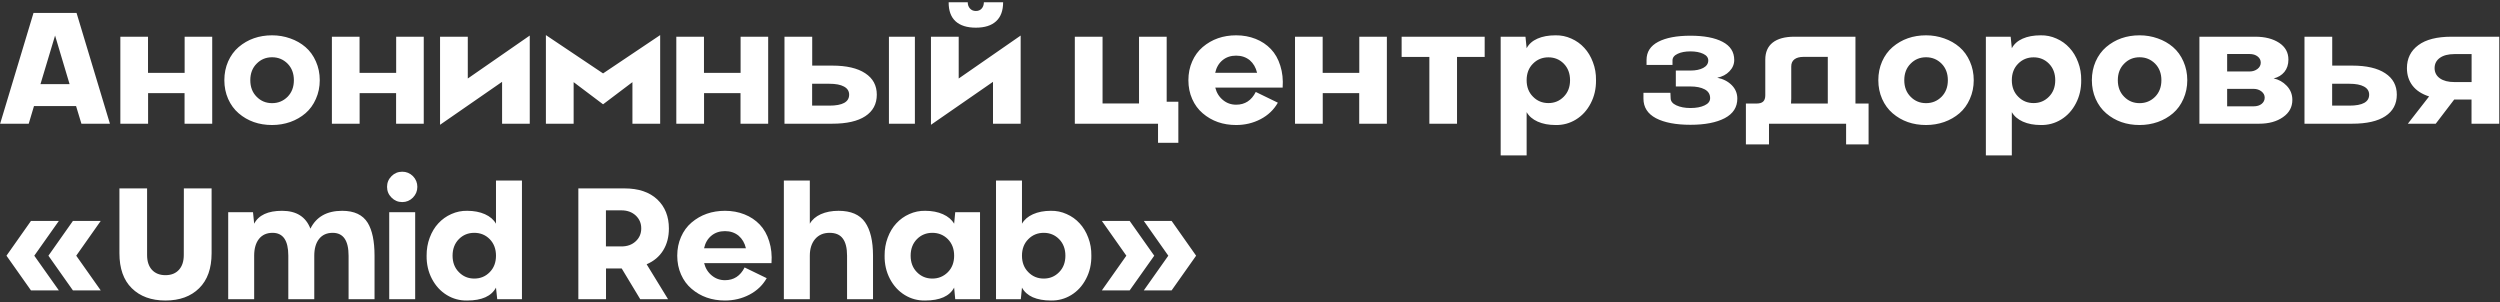<?xml version="1.0" encoding="UTF-8"?> <svg xmlns="http://www.w3.org/2000/svg" width="869" height="105" viewBox="0 0 869 105" fill="none"><rect x="0" y="0" width="869" height="105" fill="#333333" stroke="none"/><path d="M38.209 43H28.299L26.446 36.877H11.81L9.984 43H0.047L11.649 4.489H26.607L38.209 43ZM19.142 12.358L14.066 29.25H24.19L19.142 12.358ZM64.178 25.329V12.761H73.766V43H64.151V32.365H51.476V43H41.834V12.761H51.449V25.329H64.178ZM94.579 43.456C89.995 43.456 86.119 42.096 82.95 39.374C81.41 38.05 80.193 36.385 79.298 34.379C78.421 32.374 77.982 30.208 77.982 27.88C77.982 25.535 78.421 23.36 79.298 21.355C80.193 19.349 81.41 17.684 82.95 16.359C86.155 13.638 90.031 12.277 94.579 12.277C96.781 12.277 98.884 12.635 100.89 13.352C102.895 14.05 104.658 15.052 106.18 16.359C107.72 17.684 108.928 19.349 109.806 21.355C110.701 23.36 111.148 25.535 111.148 27.88C111.148 30.208 110.701 32.374 109.806 34.379C108.928 36.385 107.72 38.05 106.18 39.374C104.658 40.681 102.895 41.693 100.89 42.409C98.884 43.107 96.781 43.456 94.579 43.456ZM89.207 33.627C90.658 35.113 92.448 35.856 94.579 35.856C96.691 35.856 98.491 35.113 99.977 33.627C101.427 32.141 102.152 30.226 102.152 27.88C102.152 25.535 101.427 23.619 99.977 22.133C98.491 20.647 96.691 19.904 94.579 19.904C92.448 19.904 90.658 20.647 89.207 22.133C87.739 23.601 87.005 25.517 87.005 27.88C87.005 30.244 87.739 32.159 89.207 33.627ZM137.708 25.329V12.761H147.296V43H137.682V32.365H125.006V43H115.365V12.761H124.979V25.329H137.708ZM152.962 12.761H162.604V27.29L184.142 12.358V43H174.527V28.444L152.962 43.376V12.761ZM209.627 25.517L229.474 12.197V43H219.833V28.552L209.627 36.259L199.396 28.552V43H189.754V12.197L209.627 25.517ZM257.43 25.329V12.761H267.018V43H257.403V32.365H244.728V43H235.086V12.761H244.701V25.329H257.43ZM289.281 43H272.684V12.761H282.325V22.805H289.281C294.258 22.805 298.08 23.691 300.748 25.463C303.434 27.218 304.776 29.698 304.776 32.902C304.776 36.143 303.443 38.641 300.775 40.395C298.125 42.132 294.294 43 289.281 43ZM308.993 43V12.761H318.016V43H308.993ZM288.287 29.116H282.298V36.716H288.287C292.87 36.716 295.162 35.445 295.162 32.902C295.162 31.667 294.562 30.727 293.363 30.082C292.181 29.438 290.489 29.116 288.287 29.116ZM329.752 0.783H336.385C336.385 1.66 336.645 2.386 337.164 2.958C337.683 3.531 338.364 3.818 339.205 3.818C340.064 3.818 340.736 3.54 341.219 2.985C341.721 2.43 341.98 1.696 341.998 0.783H348.685C348.685 3.701 347.87 5.904 346.241 7.39C344.63 8.876 342.285 9.619 339.205 9.619C336.126 9.619 333.771 8.876 332.142 7.39C330.531 5.904 329.734 3.701 329.752 0.783ZM323.602 12.761H333.243V27.29L354.781 12.358V43H345.167V28.444L323.602 43.376V12.761ZM405.538 12.761V35.373H409.593V49.633H402.53V43H373.607V12.761H383.248V35.964H395.924V12.761H405.538ZM429.681 12.277C432.116 12.277 434.372 12.689 436.449 13.513C438.526 14.336 440.298 15.518 441.766 17.058C443.234 18.597 444.326 20.531 445.042 22.858C445.777 25.168 446.045 27.701 445.848 30.459H422.43C422.878 32.249 423.773 33.69 425.116 34.782C426.423 35.856 427.944 36.394 429.681 36.394C432.743 36.394 435.016 34.916 436.502 31.962L444.183 35.695C442.787 38.148 440.79 40.055 438.194 41.416C435.598 42.776 432.761 43.456 429.681 43.456C425.098 43.456 421.222 42.096 418.053 39.374C416.495 38.05 415.278 36.394 414.4 34.406C413.523 32.419 413.084 30.244 413.084 27.88C413.084 25.517 413.523 23.342 414.4 21.355C415.278 19.349 416.495 17.684 418.053 16.359C421.257 13.638 425.134 12.277 429.681 12.277ZM434.408 20.925C433.101 19.869 431.525 19.34 429.681 19.34C427.801 19.34 426.226 19.869 424.955 20.925C423.666 21.981 422.815 23.44 422.403 25.302H436.959C436.529 23.476 435.679 22.017 434.408 20.925ZM472.489 25.329V12.761H482.076V43H472.462V32.365H459.786V43H450.145V12.761H459.759V25.329H472.489ZM487.206 12.761H516.075V19.797H506.461V43H496.847V19.797H487.206V12.761ZM540.702 43.456C538.338 43.456 536.271 43.063 534.498 42.275C532.743 41.487 531.463 40.386 530.658 38.972V54.011H521.634V12.761H530.255L530.658 16.762C531.445 15.294 532.699 14.184 534.417 13.432C536.154 12.662 538.249 12.277 540.702 12.277C542.617 12.242 544.444 12.617 546.18 13.405C547.935 14.175 549.439 15.249 550.692 16.628C551.963 17.989 552.966 19.654 553.7 21.623C554.452 23.575 554.81 25.66 554.774 27.88C554.81 30.834 554.192 33.52 552.921 35.937C551.668 38.354 549.958 40.225 547.792 41.55C545.625 42.875 543.262 43.51 540.702 43.456ZM538.231 19.931C536.1 19.931 534.31 20.665 532.86 22.133C531.392 23.601 530.658 25.517 530.658 27.88C530.658 30.226 531.392 32.133 532.86 33.601C534.31 35.087 536.1 35.83 538.231 35.83C540.344 35.83 542.125 35.087 543.575 33.601C545.025 32.133 545.75 30.226 545.75 27.88C545.75 25.535 545.025 23.619 543.575 22.133C542.125 20.665 540.344 19.931 538.231 19.931ZM580.636 32.258L580.716 34.111C580.716 35.167 581.37 36 582.677 36.608C584.02 37.235 585.658 37.548 587.591 37.548C589.597 37.548 591.235 37.244 592.506 36.635C593.795 36.044 594.439 35.203 594.439 34.111C594.439 32.75 593.804 31.73 592.533 31.049C591.279 30.387 589.632 30.056 587.591 30.056H582.516V24.523H587.591C589.417 24.523 590.903 24.219 592.049 23.61C593.213 22.984 593.795 22.115 593.795 21.005C593.795 20.021 593.204 19.251 592.022 18.696C590.841 18.141 589.364 17.863 587.591 17.863C585.801 17.863 584.324 18.141 583.16 18.696C581.961 19.251 581.361 20.021 581.361 21.005V22.563H572.337V20.844C572.337 18.051 573.689 15.948 576.393 14.533C579.096 13.119 582.829 12.412 587.591 12.412C592.336 12.412 596.06 13.119 598.763 14.533C601.467 15.948 602.818 18.051 602.818 20.844C602.818 22.33 602.263 23.646 601.153 24.792C600.079 25.92 598.665 26.663 596.91 27.021C598.951 27.415 600.634 28.274 601.959 29.599C603.248 30.906 603.893 32.464 603.893 34.272C603.893 37.262 602.442 39.527 599.542 41.066C596.606 42.606 592.622 43.376 587.591 43.376C582.525 43.376 578.532 42.615 575.614 41.093C572.713 39.553 571.263 37.28 571.263 34.272V32.258H580.636ZM644.955 12.761V35.991H649.52V50.197H641.705V43H614.903V50.197H606.874V35.991H610.526C611.6 35.991 612.379 35.767 612.862 35.319C613.364 34.854 613.614 34.12 613.614 33.117V20.71C613.614 18.132 614.474 16.162 616.192 14.802C617.929 13.441 620.436 12.761 623.712 12.761H644.955ZM622.557 35.991H635.34V19.77H626.935C625.538 19.77 624.473 20.056 623.739 20.629C623.005 21.184 622.638 22.008 622.638 23.1V34.326C622.638 34.899 622.611 35.454 622.557 35.991ZM669.5 43.456C664.917 43.456 661.041 42.096 657.872 39.374C656.332 38.05 655.115 36.385 654.22 34.379C653.342 32.374 652.904 30.208 652.904 27.88C652.904 25.535 653.342 23.36 654.22 21.355C655.115 19.349 656.332 17.684 657.872 16.359C661.077 13.638 664.953 12.277 669.5 12.277C671.703 12.277 673.806 12.635 675.812 13.352C677.817 14.05 679.58 15.052 681.102 16.359C682.642 17.684 683.85 19.349 684.728 21.355C685.623 23.36 686.07 25.535 686.07 27.88C686.07 30.208 685.623 32.374 684.728 34.379C683.85 36.385 682.642 38.05 681.102 39.374C679.58 40.681 677.817 41.693 675.812 42.409C673.806 43.107 671.703 43.456 669.5 43.456ZM664.129 33.627C665.58 35.113 667.37 35.856 669.5 35.856C671.613 35.856 673.412 35.113 674.898 33.627C676.349 32.141 677.074 30.226 677.074 27.88C677.074 25.535 676.349 23.619 674.898 22.133C673.412 20.647 671.613 19.904 669.5 19.904C667.37 19.904 665.58 20.647 664.129 22.133C662.661 23.601 661.927 25.517 661.927 27.88C661.927 30.244 662.661 32.159 664.129 33.627ZM709.354 43.456C706.991 43.456 704.923 43.063 703.15 42.275C701.396 41.487 700.116 40.386 699.31 38.972V54.011H690.287V12.761H698.907L699.31 16.762C700.098 15.294 701.351 14.184 703.07 13.432C704.806 12.662 706.901 12.277 709.354 12.277C711.27 12.242 713.096 12.617 714.833 13.405C716.587 14.175 718.091 15.249 719.344 16.628C720.615 17.989 721.618 19.654 722.352 21.623C723.104 23.575 723.462 25.66 723.426 27.88C723.462 30.834 722.844 33.52 721.573 35.937C720.32 38.354 718.61 40.225 716.444 41.55C714.278 42.875 711.914 43.51 709.354 43.456ZM706.883 19.931C704.753 19.931 702.962 20.665 701.512 22.133C700.044 23.601 699.31 25.517 699.31 27.88C699.31 30.226 700.044 32.133 701.512 33.601C702.962 35.087 704.753 35.83 706.883 35.83C708.996 35.83 710.777 35.087 712.228 33.601C713.678 32.133 714.403 30.226 714.403 27.88C714.403 25.535 713.678 23.619 712.228 22.133C710.777 20.665 708.996 19.931 706.883 19.931ZM743.729 43.456C739.146 43.456 735.27 42.096 732.101 39.374C730.561 38.05 729.343 36.385 728.448 34.379C727.571 32.374 727.132 30.208 727.132 27.88C727.132 25.535 727.571 23.36 728.448 21.355C729.343 19.349 730.561 17.684 732.101 16.359C735.305 13.638 739.181 12.277 743.729 12.277C745.931 12.277 748.035 12.635 750.04 13.352C752.045 14.05 753.809 15.052 755.331 16.359C756.87 17.684 758.079 19.349 758.956 21.355C759.851 23.36 760.299 25.535 760.299 27.88C760.299 30.208 759.851 32.374 758.956 34.379C758.079 36.385 756.87 38.05 755.331 39.374C753.809 40.681 752.045 41.693 750.04 42.409C748.035 43.107 745.931 43.456 743.729 43.456ZM738.358 33.627C739.808 35.113 741.598 35.856 743.729 35.856C745.842 35.856 747.641 35.113 749.127 33.627C750.577 32.141 751.302 30.226 751.302 27.88C751.302 25.535 750.577 23.619 749.127 22.133C747.641 20.647 745.842 19.904 743.729 19.904C741.598 19.904 739.808 20.647 738.358 22.133C736.89 23.601 736.156 25.517 736.156 27.88C736.156 30.244 736.89 32.159 738.358 33.627ZM790.323 27.263C792.06 27.621 793.573 28.471 794.862 29.814C796.169 31.175 796.822 32.813 796.822 34.728C796.822 37.217 795.739 39.213 793.573 40.717C791.406 42.239 788.658 43 785.328 43H764.515V12.761H783.958C787.306 12.761 790.064 13.468 792.23 14.882C794.378 16.297 795.453 18.239 795.453 20.71C795.453 22.429 794.987 23.861 794.056 25.007C793.125 26.135 791.881 26.887 790.323 27.263ZM781.944 18.776H774.156V24.846H781.944C783.019 24.846 783.941 24.55 784.71 23.959C785.462 23.369 785.838 22.644 785.838 21.784C785.838 20.907 785.48 20.191 784.764 19.636C784.048 19.063 783.108 18.776 781.944 18.776ZM774.156 36.958H783.341C784.505 36.958 785.436 36.68 786.134 36.125C786.85 35.552 787.208 34.818 787.208 33.923C787.208 33.081 786.832 32.365 786.08 31.774C785.328 31.184 784.415 30.888 783.341 30.888H774.156V36.958ZM817.635 43H801.039V12.761H810.68V22.805H817.635C822.612 22.805 826.435 23.691 829.103 25.463C831.788 27.218 833.131 29.698 833.131 32.902C833.131 36.143 831.797 38.641 829.129 40.395C826.48 42.132 822.648 43 817.635 43ZM816.642 29.116H810.653V36.716H816.642C821.225 36.716 823.517 35.445 823.517 32.902C823.517 31.667 822.917 30.727 821.717 30.082C820.536 29.438 818.844 29.116 816.642 29.116ZM852.145 12.761H868.741V43H859.1V34.594H853.084L846.666 43H836.971L844.356 33.52C841.832 32.714 839.916 31.47 838.609 29.787C837.302 28.086 836.649 26.054 836.649 23.691C836.649 20.307 837.974 17.64 840.624 15.688C843.237 13.736 847.078 12.761 852.145 12.761ZM853.138 28.525H859.127V18.803H853.138C851.008 18.803 849.325 19.242 848.089 20.119C846.872 20.996 846.263 22.187 846.263 23.691C846.281 25.195 846.899 26.377 848.116 27.236C849.352 28.095 851.026 28.525 853.138 28.525ZM2.25 88.88L10.763 76.795H20.457L11.918 88.88L20.457 100.938H10.763L2.25 88.88ZM16.832 88.88L25.345 76.795H35.013L26.5 88.88L35.013 100.938H25.345L16.832 88.88ZM63.883 88.639L63.91 65.489H73.551V88.021C73.551 93.303 72.109 97.358 69.227 100.187C66.345 103.033 62.442 104.457 57.518 104.457C52.595 104.457 48.692 103.033 45.809 100.187C42.944 97.376 41.512 93.32 41.512 88.021V65.489H51.127V88.639C51.127 90.841 51.69 92.56 52.818 93.795C53.964 95.03 55.531 95.648 57.518 95.648C59.505 95.648 61.063 95.03 62.191 93.795C63.319 92.56 63.883 90.841 63.883 88.639ZM118.937 73.277C123.144 73.277 126.107 74.674 127.826 77.467C129.401 80.063 130.189 83.867 130.189 88.88V104H121.166V88.88C121.166 83.581 119.321 80.931 115.633 80.931C113.61 80.931 112.035 81.638 110.907 83.053C109.797 84.467 109.242 86.41 109.242 88.88V104H100.218V88.88C100.218 83.581 98.392 80.931 94.74 80.931C92.717 80.931 91.141 81.638 90.013 83.053C88.903 84.467 88.348 86.41 88.348 88.88V104H79.325V73.761H87.945L88.348 77.762C89.906 74.772 93.137 73.277 98.043 73.277C103.02 73.277 106.306 75.345 107.899 79.481C109.958 75.345 113.637 73.277 118.937 73.277ZM139.83 70.243C138.362 70.243 137.118 69.724 136.097 68.685C135.059 67.647 134.54 66.402 134.54 64.952C134.54 63.502 135.059 62.258 136.097 61.219C137.118 60.199 138.362 59.688 139.83 59.688C141.262 59.688 142.498 60.199 143.536 61.219C144.557 62.276 145.067 63.52 145.067 64.952C145.067 66.384 144.557 67.629 143.536 68.685C142.498 69.724 141.262 70.243 139.83 70.243ZM135.292 104V73.761H144.315V104H135.292ZM162.389 73.277C164.752 73.277 166.811 73.671 168.565 74.459C170.32 75.247 171.6 76.348 172.406 77.762V62.75H181.429V104H172.835L172.406 99.972C170.812 102.962 167.473 104.457 162.389 104.457C159.828 104.51 157.465 103.875 155.299 102.55C153.132 101.225 151.414 99.354 150.143 96.937C148.871 94.52 148.254 91.835 148.29 88.88C148.272 86.66 148.63 84.575 149.364 82.623C150.098 80.654 151.1 78.989 152.372 77.628C153.643 76.249 155.147 75.175 156.883 74.405C158.638 73.618 160.473 73.242 162.389 73.277ZM164.859 96.83C166.99 96.83 168.78 96.087 170.23 94.601C171.681 93.132 172.406 91.226 172.406 88.88C172.406 86.535 171.681 84.619 170.23 83.133C168.78 81.665 166.99 80.931 164.859 80.931C162.729 80.931 160.938 81.665 159.488 83.133C158.038 84.619 157.313 86.535 157.313 88.88C157.313 91.226 158.047 93.132 159.515 94.601C160.965 96.087 162.747 96.83 164.859 96.83ZM232.508 79.427C232.508 82.346 231.846 84.879 230.521 87.027C229.196 89.176 227.28 90.787 224.774 91.861L232.213 104H222.545L216.1 93.311H210.648V104H201.034V65.489H217.04C221.945 65.489 225.759 66.769 228.48 69.33C231.166 71.89 232.508 75.256 232.508 79.427ZM210.621 73.116V85.658H216.019C218.06 85.658 219.716 85.058 220.987 83.858C222.258 82.677 222.894 81.2 222.894 79.427C222.912 77.655 222.285 76.16 221.014 74.942C219.707 73.725 218.042 73.116 216.019 73.116H210.621ZM252.005 73.277C254.44 73.277 256.696 73.689 258.773 74.513C260.85 75.336 262.622 76.518 264.09 78.058C265.558 79.597 266.651 81.531 267.367 83.858C268.101 86.168 268.369 88.701 268.172 91.459H244.754C245.202 93.249 246.097 94.69 247.44 95.782C248.747 96.856 250.269 97.394 252.005 97.394C255.067 97.394 257.341 95.916 258.827 92.962L266.507 96.695C265.111 99.148 263.115 101.055 260.519 102.416C257.923 103.776 255.085 104.457 252.005 104.457C247.422 104.457 243.546 103.096 240.377 100.375C238.819 99.05 237.602 97.394 236.725 95.406C235.847 93.419 235.409 91.244 235.409 88.88C235.409 86.517 235.847 84.342 236.725 82.355C237.602 80.349 238.819 78.684 240.377 77.359C243.582 74.638 247.458 73.277 252.005 73.277ZM256.732 81.925C255.425 80.868 253.849 80.34 252.005 80.34C250.125 80.34 248.55 80.868 247.279 81.925C245.99 82.981 245.139 84.44 244.728 86.302H259.283C258.854 84.476 258.003 83.017 256.732 81.925ZM303.46 104H294.437V88.88C294.437 86.213 293.945 84.225 292.96 82.918C291.993 81.594 290.462 80.931 288.368 80.931C286.255 80.931 284.581 81.647 283.346 83.08C282.11 84.53 281.493 86.463 281.493 88.88V104H272.469V62.75H281.493V77.762C282.298 76.348 283.569 75.247 285.306 74.459C287.061 73.671 289.12 73.277 291.483 73.277C295.78 73.277 298.85 74.602 300.694 77.252C302.538 79.902 303.46 83.778 303.46 88.88V104ZM321.588 73.277C323.951 73.277 326.01 73.671 327.765 74.459C329.537 75.247 330.835 76.348 331.659 77.762L332.035 73.761H340.655V104H332.035L331.659 99.972C330.065 102.962 326.708 104.457 321.588 104.457C319.028 104.51 316.664 103.875 314.498 102.55C312.332 101.225 310.613 99.354 309.342 96.937C308.071 94.52 307.453 91.835 307.489 88.88C307.471 86.66 307.829 84.575 308.563 82.623C309.297 80.654 310.3 78.989 311.571 77.628C312.842 76.249 314.346 75.175 316.083 74.405C317.837 73.618 319.672 73.242 321.588 73.277ZM318.714 94.601C320.165 96.087 321.955 96.83 324.085 96.83C326.198 96.83 327.997 96.087 329.483 94.601C330.934 93.132 331.659 91.226 331.659 88.88C331.659 86.535 330.934 84.619 329.483 83.133C328.015 81.665 326.216 80.931 324.085 80.931C321.955 80.931 320.165 81.665 318.714 83.133C317.264 84.619 316.539 86.535 316.539 88.88C316.539 91.226 317.264 93.132 318.714 94.601ZM365.282 73.277C367.197 73.242 369.024 73.618 370.76 74.405C372.515 75.175 374.019 76.249 375.272 77.628C376.543 78.989 377.546 80.654 378.28 82.623C379.032 84.575 379.39 86.66 379.354 88.88C379.39 91.835 378.772 94.52 377.501 96.937C376.248 99.354 374.538 101.225 372.372 102.55C370.205 103.875 367.842 104.51 365.282 104.457C362.829 104.457 360.734 104.081 358.998 103.329C357.279 102.559 356.026 101.44 355.238 99.972L354.835 104H346.214V62.75H355.238V77.762C356.043 76.348 357.324 75.247 359.078 74.459C360.851 73.671 362.918 73.277 365.282 73.277ZM362.811 96.83C364.924 96.83 366.705 96.087 368.155 94.601C369.605 93.132 370.331 91.226 370.331 88.88C370.331 86.535 369.605 84.619 368.155 83.133C366.705 81.665 364.924 80.931 362.811 80.931C360.681 80.931 358.89 81.665 357.44 83.133C355.972 84.601 355.238 86.517 355.238 88.88C355.238 91.226 355.972 93.132 357.44 94.601C358.89 96.087 360.681 96.83 362.811 96.83ZM383.006 76.795H392.674L401.214 88.88L392.674 100.938H383.006L391.52 88.88L383.006 76.795ZM397.589 76.795H407.257L415.77 88.88L407.257 100.938H397.589L406.102 88.88L397.589 76.795Z" fill="white"></path></svg> 
